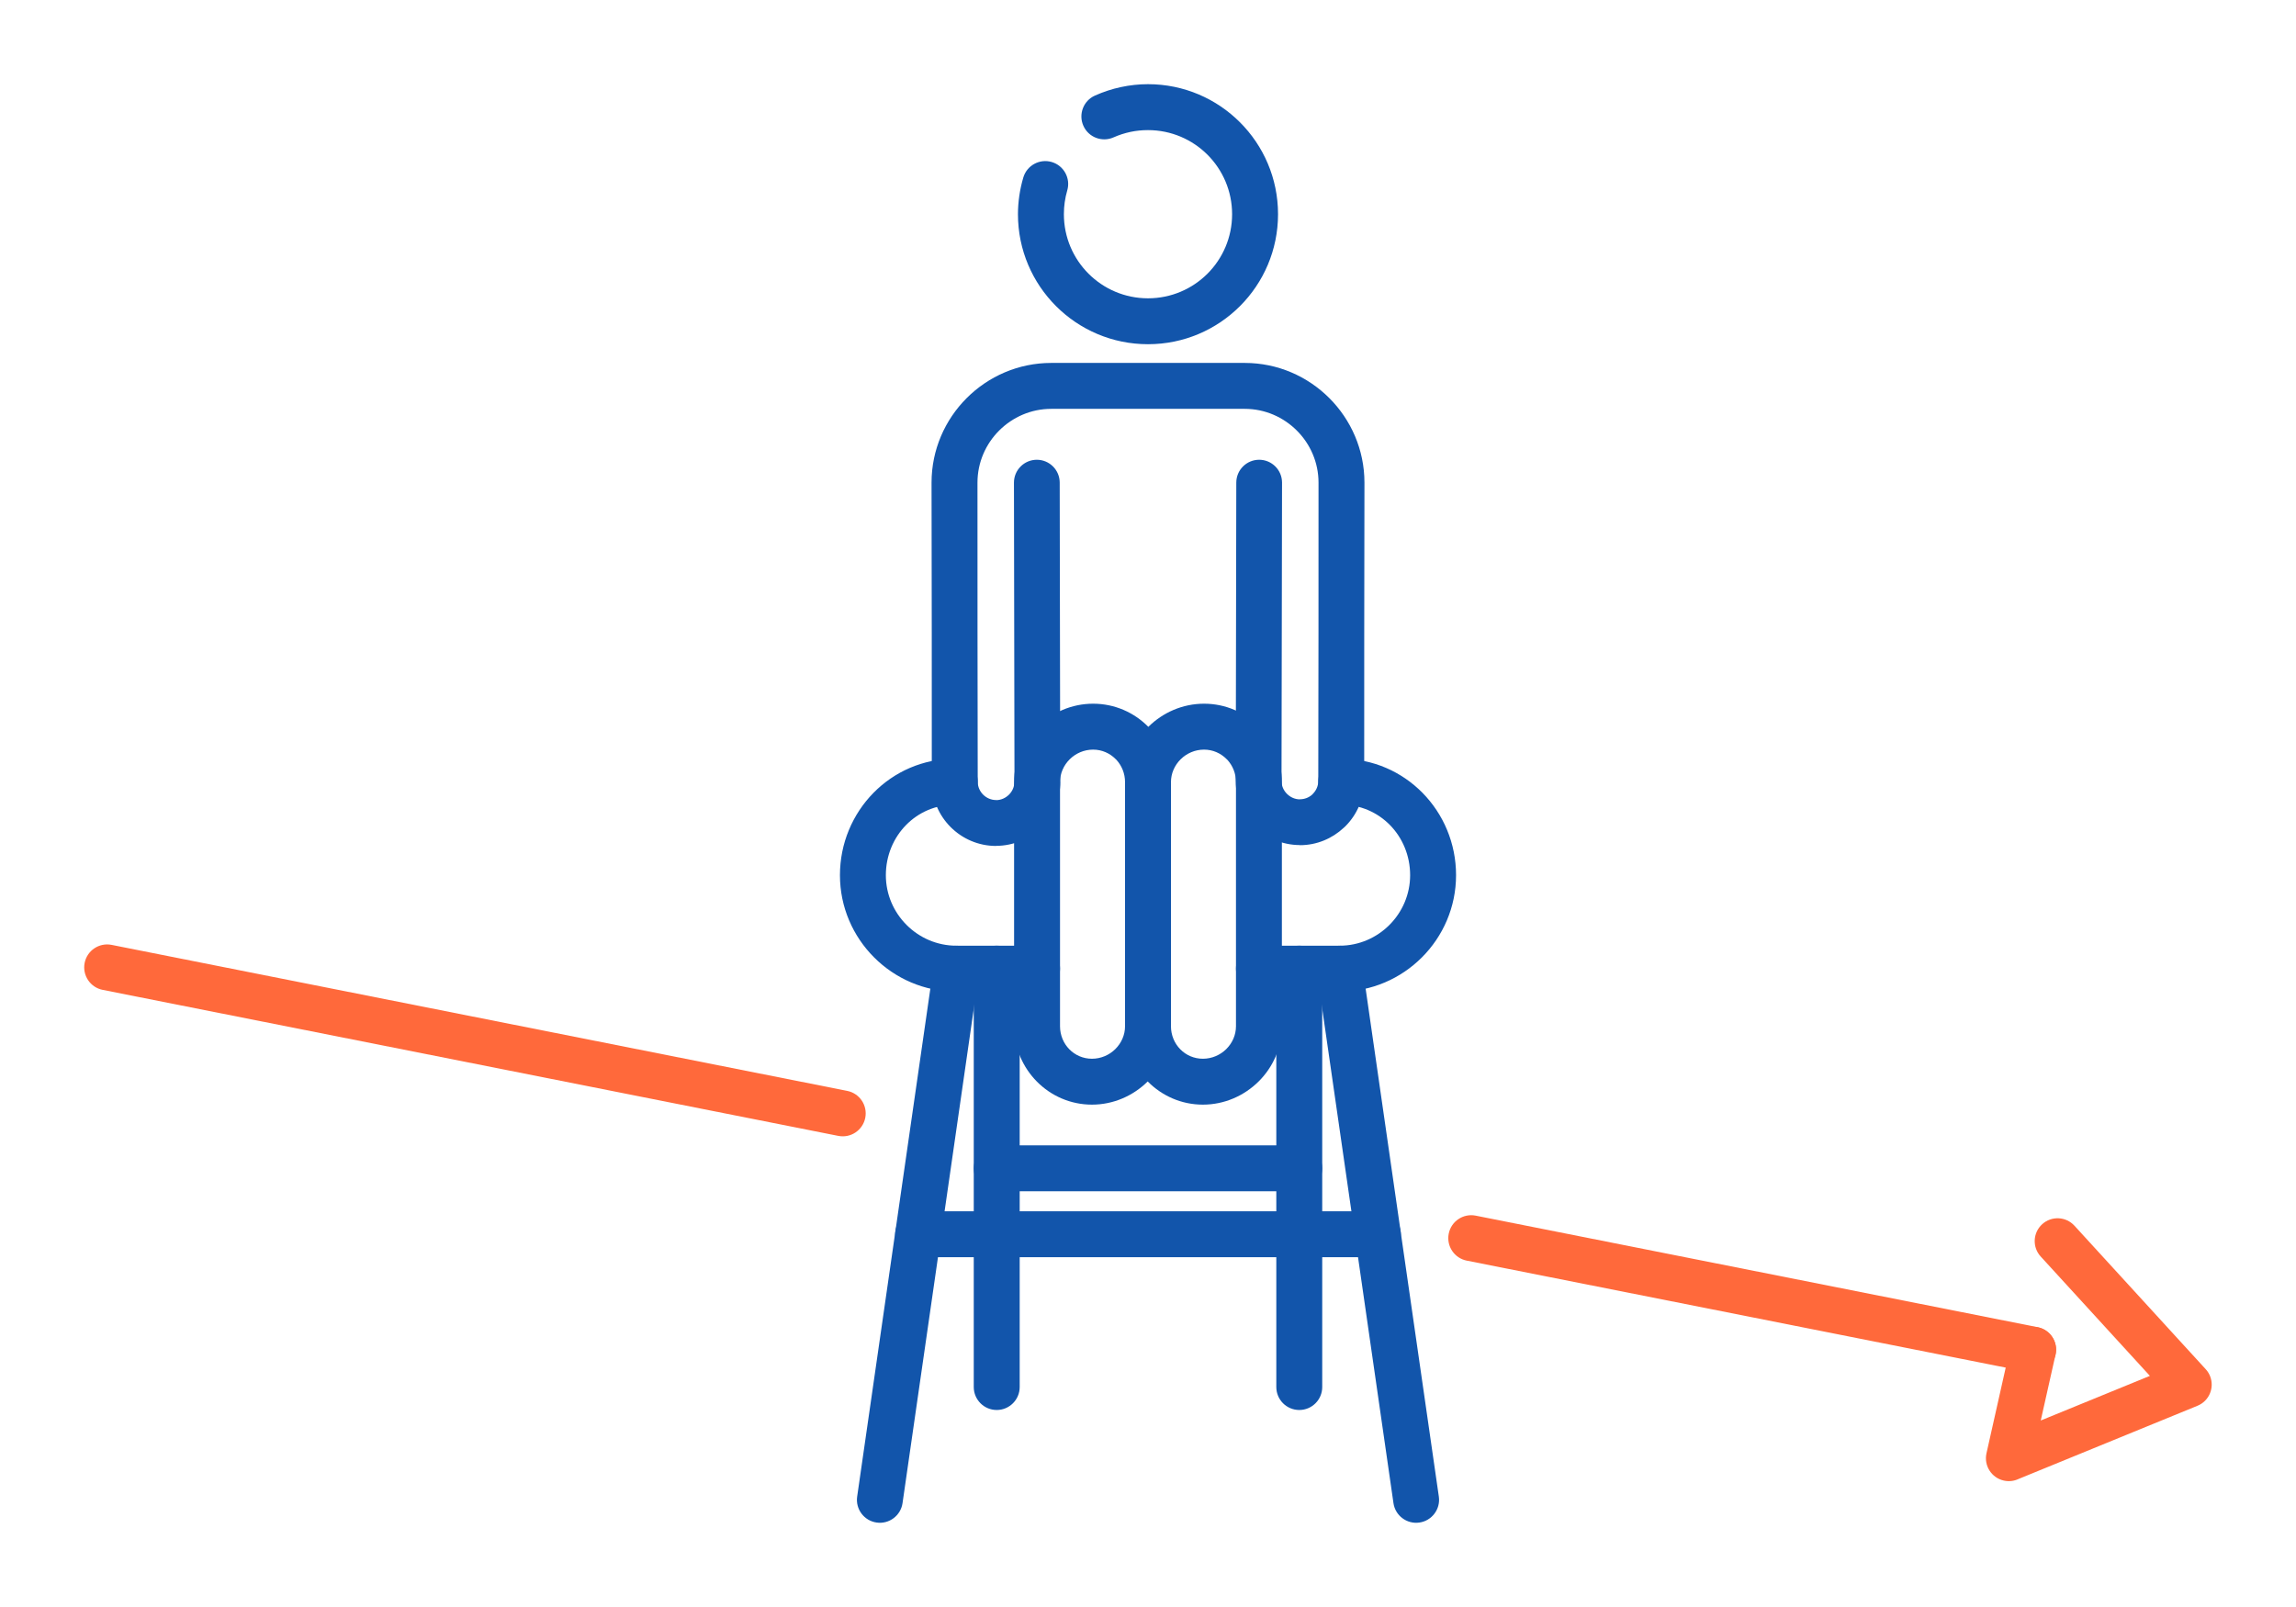 <?xml version="1.0" encoding="UTF-8"?>
<!DOCTYPE svg PUBLIC "-//W3C//DTD SVG 1.1//EN" "http://www.w3.org/Graphics/SVG/1.1/DTD/svg11.dtd">
<!-- Creator: CorelDRAW 2018 (64-Bit) -->
<svg xmlns="http://www.w3.org/2000/svg" xml:space="preserve" width="300px" height="210px" version="1.1" style="shape-rendering:geometricPrecision; text-rendering:geometricPrecision; image-rendering:optimizeQuality; fill-rule:evenodd; clip-rule:evenodd"
viewBox="0 0 12973 9081.1"
 xmlns:xlink="http://www.w3.org/1999/xlink">
 <defs>
  <style type="text/css">
   <![CDATA[
    .fil0 {fill:none}
    .fil1 {fill:#1255ab;fill-rule:nonzero}
    .fil2 {fill:#ff693b;fill-rule:nonzero}
   ]]>
  </style>
 </defs>
 <g id="Layer_x0020_1">
  <g id="_1712141993376">
   <rect class="fil0" width="12973" height="9081.1"/>
   <path class="fil1" d="M5502 5473.8c0,-71.6 58.1,-129.7 129.7,-129.7 71.7,0 129.8,58.1 129.8,129.7l0 2364.2c0,71.7 -58.1,129.8 -129.8,129.8 -71.6,0 -129.7,-58.1 -129.7,-129.8l0 -2364.2z"/>
   <path class="fil1" d="M6292.1 776.2c-65.2,29.1 -141.7,-0.1 -170.7,-65.3 -29.1,-65.2 0.1,-141.7 65.3,-170.8 47.7,-21.3 96.9,-37.4 146.6,-48 50.9,-10.9 102.2,-16.4 153.2,-16.4 202.9,0 386.6,82.2 519.5,215.2 133,132.9 215.2,316.6 215.2,519.5 0,202.9 -82.2,386.6 -215.2,519.6 -132.9,132.9 -316.6,215.1 -519.5,215.1 -202.9,0 -386.6,-82.2 -519.5,-215.1 -133,-133 -215.3,-316.7 -215.3,-519.6 0,-34.1 2.6,-69 7.7,-104.4 5,-34.4 12.5,-68.8 22.5,-102.8 20.1,-68.5 92.1,-107.8 160.7,-87.7 68.5,20.2 107.8,92.1 87.6,160.7 -6.2,21.3 -11.1,43.5 -14.3,66.3 -3.1,21.4 -4.7,44.2 -4.7,67.9 0,131.2 53.2,250.1 139.2,336.1 86,86 204.9,139.2 336.1,139.2 131.2,0 250.1,-53.2 336.1,-139.2 85.9,-86 139.1,-204.8 139.1,-336.1 0,-131.2 -53.2,-250.1 -139.1,-336.1 -86,-85.9 -204.9,-139.1 -336.1,-139.1 -34.2,0 -67.5,3.4 -99.5,10.2 -33,7.1 -64.9,17.4 -94.9,30.8z"/>
   <path class="fil1" d="M5729.1 2727.3c0,-71.3 57.9,-129.2 129.2,-129.2 71.4,0 129.3,57.9 129.3,129.2l2.9 1690.1 0.6 0 0 0.4c0,99.1 -41.2,189.8 -107.2,255.8 -65.4,65.3 -156,106.1 -255.5,106.3l0 0.5 -0.4 0c-100,0 -190.8,-40.8 -256.5,-106.5 -65.8,-65.8 -106.6,-156.6 -106.6,-256.6 0,-717.3 -0.1,-781.2 -0.2,-845l-1.2 -845c0,-186.1 76.1,-355.3 198.6,-477.8 122.5,-122.5 291.7,-198.6 477.7,-198.6l1093.3 0c186.2,0 355.3,76.1 477.8,198.6 122.5,122.5 198.6,291.7 198.6,477.8l-1.2 842.9c-0.1,63.5 -0.2,127 -0.2,842.8 0,99.9 -40.9,190.8 -106.6,256.5 -2.9,2.9 -5.9,5.6 -9,8.2 -65.2,60.9 -152.3,98.4 -247.5,98.4l-0.4 0 0 -0.6c-99.5,-0.1 -190.1,-40.9 -255.5,-106.2 -65.7,-65.6 -106.7,-156.3 -106.7,-255.9l-0.5 0 0 -0.4 0.5 0 3 -1685.7c0,-71.3 57.9,-129.2 129.3,-129.2 71.3,0 129.2,57.9 129.2,129.2l-3 1685.7 0.5 0 0 0.4 -0.5 0c0,27.9 11.8,53.6 30.7,72.5 19.2,19.2 45.1,31.2 73,31.2l0 -0.5 0.4 0c26.4,0 50.4,-9.7 68.5,-25.7l4.6 -4.9c18.8,-18.8 30.5,-44.7 30.5,-73l1.2 -842.8c0.1,-63.5 0.2,-127.1 0.2,-842.9 0,-114.5 -46.9,-218.7 -122.6,-294.3 -75.6,-75.6 -179.8,-122.6 -294.3,-122.6l-1093.3 0c-114.4,0 -218.6,47 -294.2,122.6 -75.7,75.6 -122.6,179.8 -122.6,294.3 0,717.4 0.1,781.2 0.2,845l1.2 845c0,28.4 11.7,54.3 30.5,73.1 18.9,18.8 44.8,30.6 73.1,30.6l0.4 0 0 0.5c27.8,-0.1 53.8,-12.1 73,-31.3 18.6,-18.6 30.2,-44.3 30.2,-72.4l0 -0.4 0.5 0 -3 -1690.1z"/>
   <path class="fil1" d="M5729.9 4419.9c0,-121.7 50.8,-232.4 131.9,-312.7 81.3,-80.5 193.1,-130.6 314.6,-130.6 122.1,0 232,49.9 311.4,130.2l7.6 8.5c75,79.6 120.8,187.1 120.8,304.6l0 1379.1c0,121.8 -50.8,232.5 -131.8,312.7 -81.4,80.5 -193.1,130.6 -314.6,130.6 -121.5,0 -231.3,-49.8 -311,-130.2 -79.7,-80.6 -128.9,-191.5 -128.9,-313.1l0 -1379.1zm314.3 -129.2c-33.7,33.3 -54.8,79.1 -54.8,129.2l0 1379.1c0,51.3 20.2,97.6 52.9,130.7l0.5 0.5c32.1,32.5 76.9,52.7 127,52.7 51.2,0 98.2,-21 132.1,-54.6 33.7,-33.4 54.9,-79.2 54.9,-129.3l0 -1379.1c0,-48.5 -18.3,-92.8 -48.3,-125.7l-5.1 -4.9c-32.5,-32.8 -77.3,-53.2 -127,-53.2 -51.3,0 -98.2,20.9 -132.2,54.6z"/>
   <path class="fil1" d="M6356.8 4419.9c0,-121.7 50.7,-232.4 131.8,-312.7 81.3,-80.5 193.1,-130.6 314.6,-130.6 122.1,0 232,49.9 311.4,130.2l7.7 8.5c74.9,79.6 120.7,187.1 120.7,304.6l0 1379.1c0,121.8 -50.7,232.5 -131.8,312.7 -81.3,80.5 -193.1,130.6 -314.6,130.6 -121.5,0 -231.2,-49.8 -310.9,-130.2 -79.8,-80.6 -128.9,-191.5 -128.9,-313.1l0 -1379.1zm314.2 -129.2c-33.7,33.3 -54.8,79.1 -54.8,129.2l0 1379.1c0,51.3 20.2,97.6 52.9,130.7l0.5 0.5c32.1,32.5 76.9,52.7 127,52.7 51.2,0 98.2,-21 132.2,-54.6 33.7,-33.4 54.8,-79.2 54.8,-129.3l0 -1379.1c0,-48.5 -18.3,-92.8 -48.2,-125.7l-5.2 -4.9c-32.5,-32.8 -77.3,-53.2 -127,-53.2 -51.2,0 -98.2,20.9 -132.2,54.6z"/>
   <path class="fil1" d="M5275.6 5455.6c10.1,-70.8 75.7,-120.1 146.5,-110 70.8,10.1 120,75.7 110,146.5l-432.5 3001.8c-10.1,70.8 -75.6,120.1 -146.4,110 -70.9,-10.1 -120.1,-75.7 -110,-146.5l432.4 -3001.8z"/>
   <path class="fil1" d="M7578.3 4547.1c-71.7,0 -129.8,-58.1 -129.8,-129.8 0,-71.6 58.1,-129.7 129.8,-129.7 180.7,0 342.4,73.9 459.5,193 117.4,119.5 189.3,284.2 189.3,465 0,181.1 -74,345.6 -193.2,464.8 -119.2,119.2 -283.7,193.2 -464.8,193.2l-455.8 0c-71.6,0 -129.7,-58.1 -129.7,-129.8 0,-71.6 58.1,-129.7 129.7,-129.7l455.8 0c109.5,0 209.1,-44.9 281.4,-117.2 72.3,-72.3 117.1,-171.9 117.1,-281.3 0,-111 -43.4,-211.5 -114.3,-283.6 -69.7,-70.9 -166.5,-114.9 -275,-114.9zm-1718.6 797c71.6,0 129.7,58.1 129.7,129.7 0,71.7 -58.1,129.8 -129.7,129.8l-455.8 0c-181.1,0 -345.7,-74 -464.8,-193.2 -119.2,-119.2 -193.2,-283.7 -193.2,-464.8 0,-180.3 71.8,-345.4 189.4,-465.2 116.8,-118.8 278.2,-192.8 459.4,-192.8 71.6,0 129.7,58.1 129.7,129.7 0,71.7 -58.1,129.8 -129.7,129.8 -108.8,0 -205.4,44 -274.9,114.7 -71.1,72.3 -114.5,173 -114.5,283.8 0,109.4 44.9,209.1 117.2,281.3 72.3,72.3 171.9,117.2 281.4,117.2l455.8 0z"/>
   <path class="fil1" d="M7440.9 5492.1c-10.1,-70.8 39.2,-136.4 110,-146.5 70.8,-10.1 136.4,39.2 146.4,110l432.5 3001.8c10.1,70.8 -39.2,136.4 -110,146.5 -70.8,10.1 -136.4,-39.2 -146.4,-110l-432.5 -3001.8z"/>
   <path class="fil1" d="M7785.3 6845c71.7,0 129.8,58.1 129.8,129.8 0,71.6 -58.1,129.7 -129.8,129.7l-2597.7 0c-71.6,0 -129.7,-58.1 -129.7,-129.7 0,-71.7 58.1,-129.8 129.7,-129.8l2597.7 0z"/>
   <path class="fil1" d="M7211.5 5473.8c0,-71.6 58.1,-129.7 129.7,-129.7 71.7,0 129.7,58.1 129.7,129.7l0 2364.2c0,71.7 -58,129.8 -129.7,129.8 -71.6,0 -129.7,-58.1 -129.7,-129.8l0 -2364.2z"/>
   <path class="fil1" d="M7341.2 6472.4c71.7,0 129.7,58.1 129.7,129.7 0,71.7 -58,129.8 -129.7,129.8l-1709.5 0c-71.6,0 -129.7,-58.1 -129.7,-129.8 0,-71.6 58.1,-129.7 129.7,-129.7l1709.5 0z"/>
   <path class="fil2" d="M11512.9 7499.8c70.2,13.7 116,81.8 102.3,152.1 -13.7,70.2 -81.8,116 -152,102.3l-3175.3 -630.3c-70.2,-13.7 -116,-81.8 -102.3,-152.1 13.7,-70.2 81.8,-116 152,-102.3l3175.3 630.3zm-6726.3 -1335.3c70.2,13.7 116.1,81.8 102.4,152.1 -13.8,70.2 -81.8,116 -152.1,102.3l-4156.4 -825.1c-70.2,-13.7 -116,-81.8 -102.3,-152.1 13.7,-70.2 81.8,-116 152,-102.3l4156.4 825.1z"/>
   <path class="fil2" d="M11361.9 7598.7c15.6,-69.7 84.9,-113.5 154.5,-97.9 69.7,15.7 113.5,84.9 97.8,154.6l-83.4 371.8 616.6 -252.2 -616.9 -674.4c-48.2,-52.6 -44.5,-134.3 8.1,-182.4 52.6,-48.1 134.3,-44.5 182.4,8.1l740.7 809.7c10.6,11.3 19.3,24.6 25.5,39.8 26.8,66 -4.9,141.4 -71,168.2l-1010 413.2c-25.3,12.1 -54.8,16.2 -84.2,9.5 -69.7,-15.6 -113.5,-84.9 -97.8,-154.5l137.7 -613.5z"/>
  </g>
 </g>
</svg>
